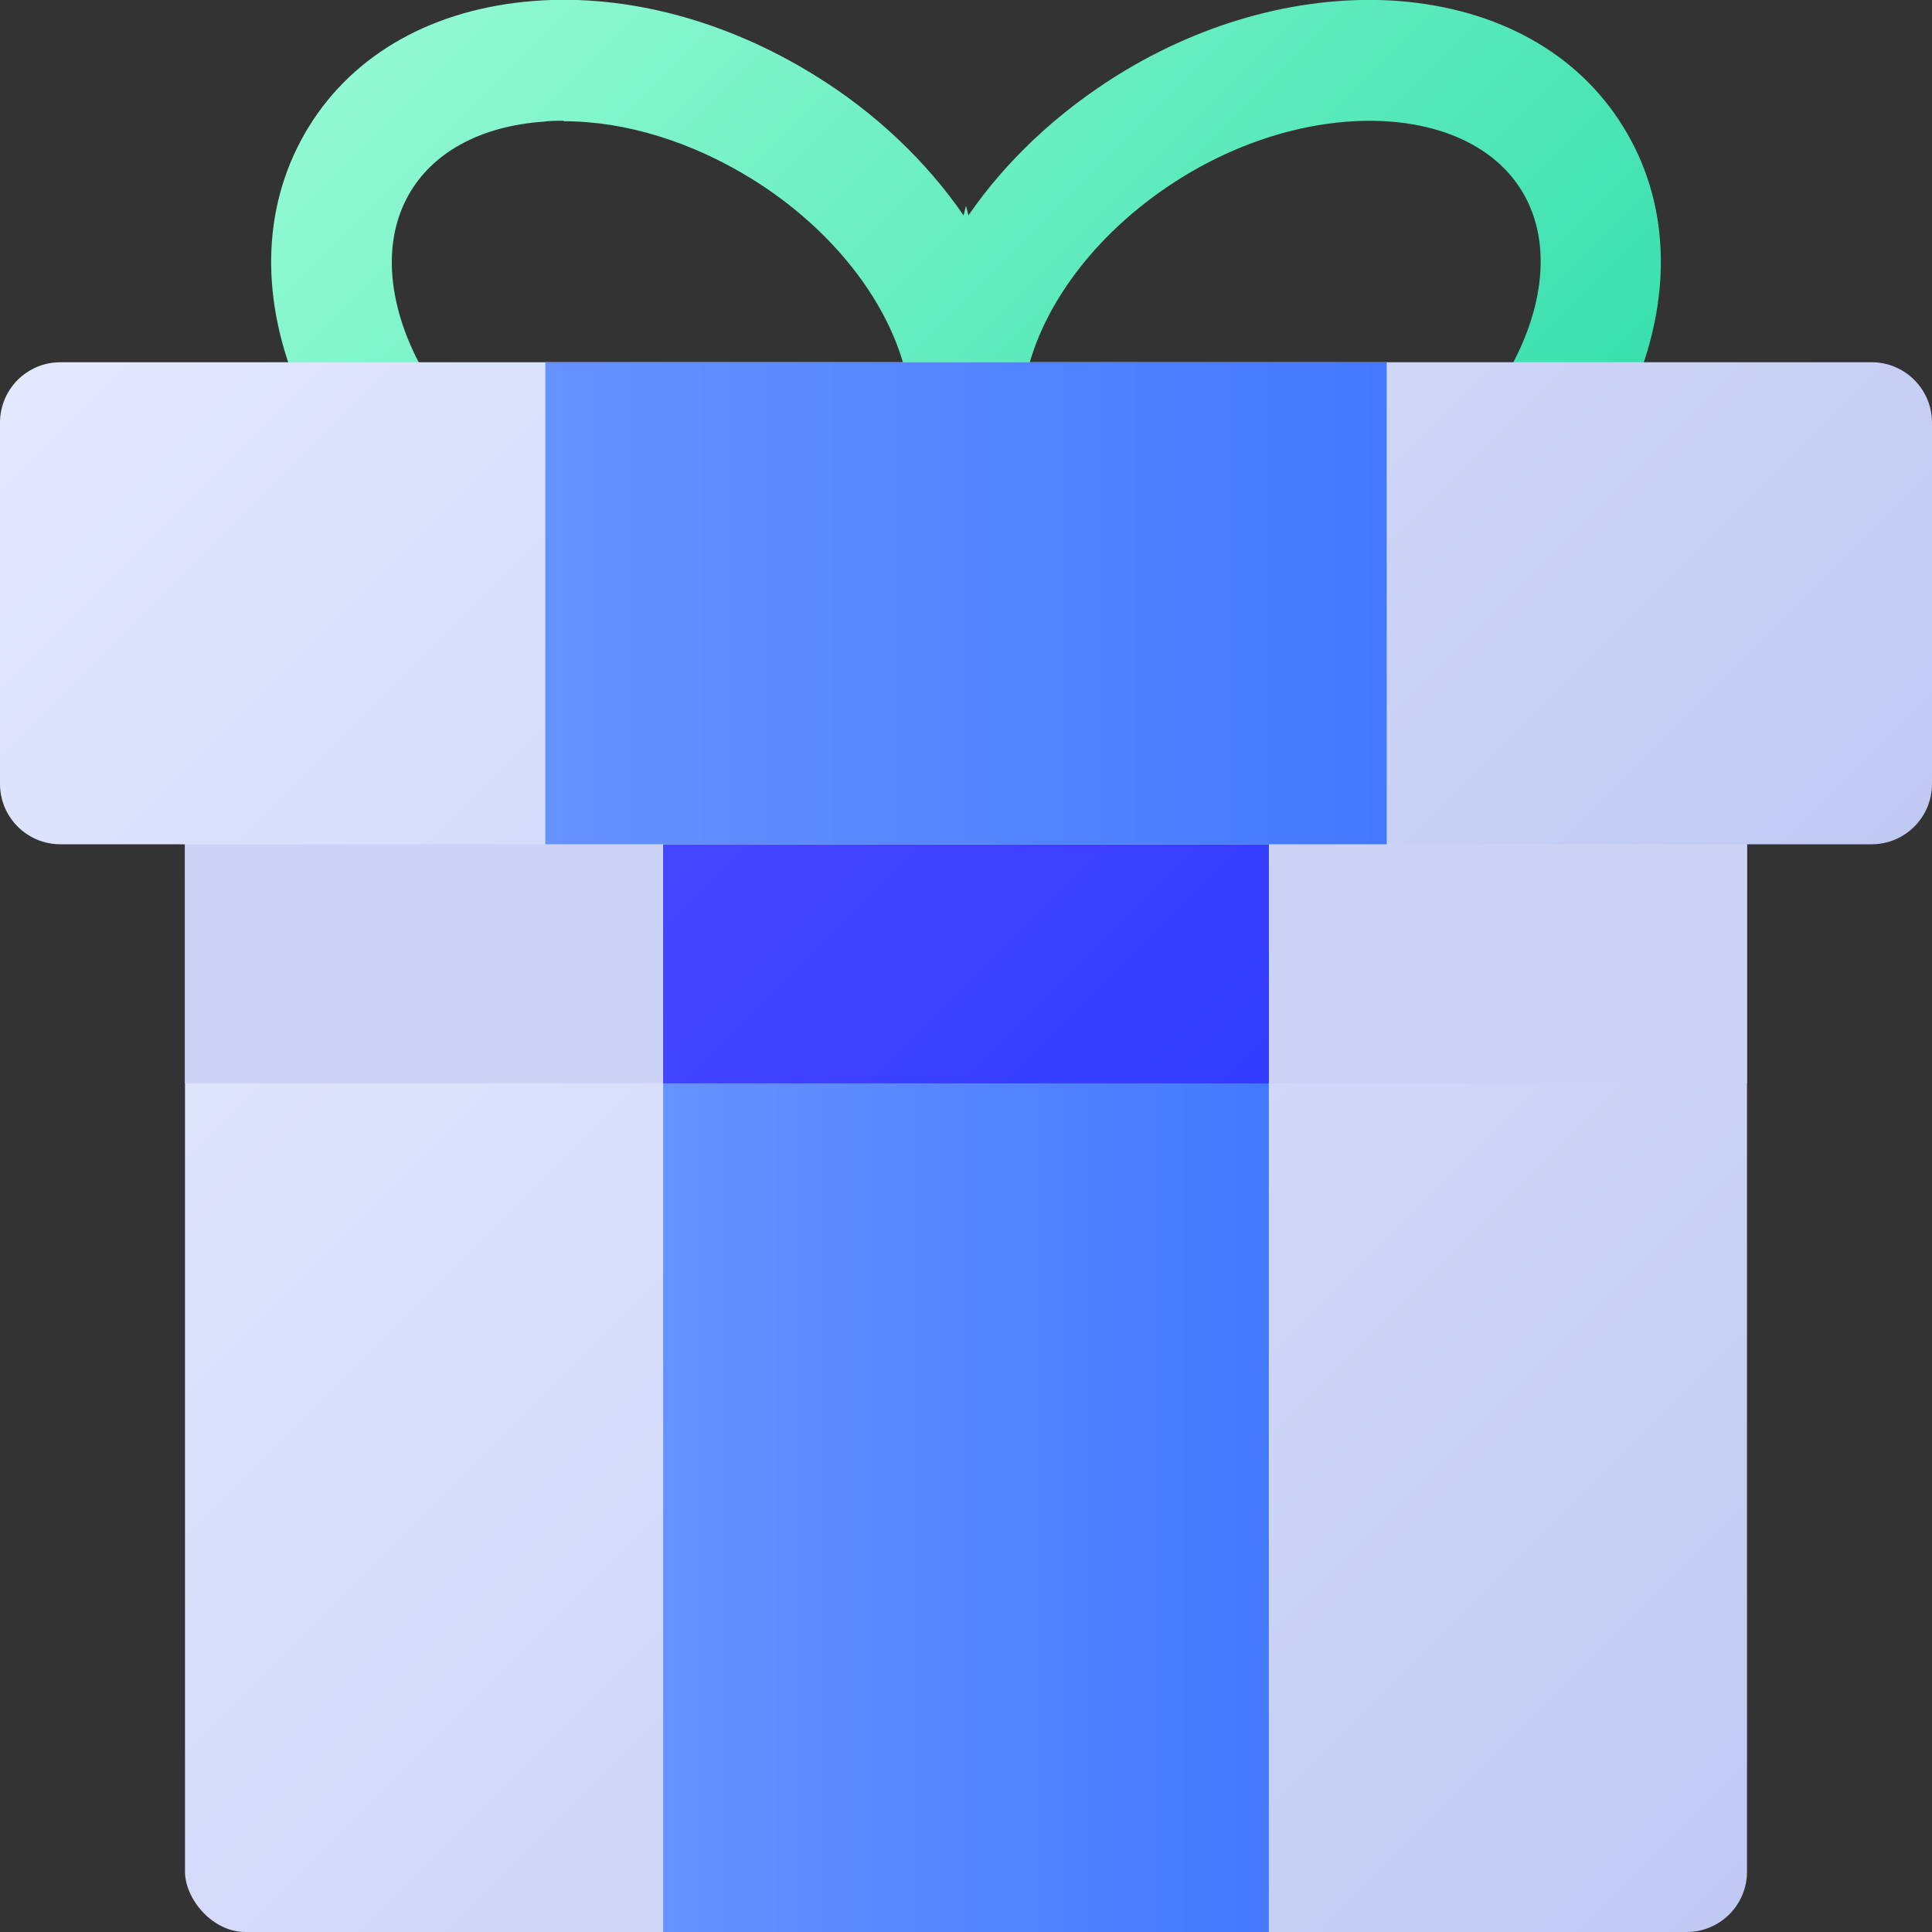<?xml version="1.0" encoding="UTF-8"?>
<svg id="_레이어_2" data-name="레이어 2" xmlns="http://www.w3.org/2000/svg" xmlns:xlink="http://www.w3.org/1999/xlink" viewBox="0 0 40 40">
  <rect x="0" y="0" width="40" height="40" fill="#333333" stroke="none"/>
  <defs>
    <style>
      .cls-1 {
        fill: none;
      }

      .cls-2 {
        fill: #cdd3f7;
      }

      .cls-3 {
        fill: url(#_무제_그라디언트_91-2);
      }

      .cls-4 {
        fill: url(#_무제_그라디언트_31-2);
      }

      .cls-5 {
        fill: url(#_무제_그라디언트_102);
      }

      .cls-6 {
        fill: url(#_무제_그라디언트_123);
      }

      .cls-7 {
        fill: url(#_무제_그라디언트_31);
      }

      .cls-8 {
        fill: url(#_무제_그라디언트_91);
      }
    </style>
    <linearGradient id="_무제_그라디언트_31" data-name="무제 그라디언트 31" x1="5.97" y1="13.34" x2="34.03" y2="41.41" gradientUnits="userSpaceOnUse">
      <stop offset="0" stop-color="#fff"/>
      <stop offset="0" stop-color="#e4e8ff"/>
      <stop offset="1" stop-color="#c0c9f2"/>
    </linearGradient>
    <linearGradient id="_무제_그라디언트_91" data-name="무제 그라디언트 91" x1="13.73" y1="27.37" x2="26.27" y2="27.37" gradientUnits="userSpaceOnUse">
      <stop offset="0" stop-color="#6692ff"/>
      <stop offset="1" stop-color="#4379ff"/>
    </linearGradient>
    <linearGradient id="_무제_그라디언트_102" data-name="무제 그라디언트 102" x1="11.51" y1="-2.69" x2="28.49" y2="14.3" gradientUnits="userSpaceOnUse">
      <stop offset="0" stop-color="#91f9d3"/>
      <stop offset="1" stop-color="#36e0ab"/>
    </linearGradient>
    <linearGradient id="_무제_그라디언트_123" data-name="무제 그라디언트 123" x1="14.94" y1="13.53" x2="25.06" y2="23.65" gradientUnits="userSpaceOnUse">
      <stop offset="0" stop-color="#4947ff"/>
      <stop offset="1" stop-color="#313cff"/>
    </linearGradient>
    <linearGradient id="_무제_그라디언트_31-2" data-name="무제 그라디언트 31" x1="7.87" y1=".37" x2="32.13" y2="24.62" xlink:href="#_무제_그라디언트_31"/>
    <linearGradient id="_무제_그라디언트_91-2" data-name="무제 그라디언트 91" x1="11.29" y1="12.49" x2="28.71" y2="12.49" xlink:href="#_무제_그라디언트_91"/>
  </defs>
  <g id="_레이어_1-2" data-name="레이어 1">
    <g>
      <rect class="cls-1" y="0" width="40" height="40"/>
      <g>
        <rect class="cls-7" x="3.83" y="14.74" width="32.34" height="25.26" rx="1.25" ry="1.25"/>
        <rect class="cls-2" x="3.83" y="14.74" width="32.34" height="7.69"/>
        <rect class="cls-8" x="13.73" y="14.74" width="12.54" height="25.26"/>
        <path class="cls-5" d="m15.32,14.05c-1.74,0-3.57-.54-5.21-1.56-1.84-1.14-3.25-2.74-3.97-4.52-.78-1.92-.69-3.81.25-5.34C7.33,1.1,8.99.18,11.05.02c1.92-.15,3.98.4,5.82,1.54,1.25.77,2.31,1.78,3.08,2.9l.05-.2.05.2c.77-1.12,1.83-2.12,3.08-2.9C24.96.42,27.03-.12,28.95.02c2.06.16,3.72,1.08,4.66,2.61h0c.94,1.52,1.03,3.42.25,5.34-.73,1.78-2.14,3.39-3.97,4.52-1.84,1.14-3.9,1.68-5.82,1.54-1.55-.12-2.88-.67-3.84-1.59l-.24,1.1-.24-1.1c-.96.92-2.28,1.47-3.84,1.59-.2.02-.41.02-.61.02Zm5.73-5.41l.17.69c.07.28.17.54.32.77.51.83,1.48,1.33,2.73,1.43,1.39.11,2.93-.31,4.32-1.17,2.7-1.67,4.03-4.61,2.91-6.42h0c-1.12-1.81-4.35-1.93-7.04-.26-1.68,1.04-2.89,2.59-3.22,4.14l-.17.81ZM11.67,2.5c-.14,0-.29,0-.43.02-1.25.09-2.22.6-2.73,1.43-.51.83-.53,1.92-.06,3.08.53,1.29,1.58,2.48,2.97,3.34,2.7,1.67,5.92,1.55,7.04-.26.14-.23.25-.49.32-.77l.17-.69-.17-.81c-.33-1.55-1.54-3.1-3.22-4.14-1.25-.77-2.61-1.19-3.89-1.19Z"/>
        <rect class="cls-6" x="13.73" y="14.74" width="12.54" height="7.69"/>
        <path class="cls-4" d="m1.25,7.5h37.5c.69,0,1.25.56,1.25,1.25v7.48c0,.69-.56,1.25-1.25,1.25H1.25c-.69,0-1.25-.56-1.25-1.25v-7.48c0-.69.56-1.25,1.25-1.25Z"/>
        <rect class="cls-3" x="11.29" y="7.5" width="17.42" height="9.98"/>
      </g>
    </g>
  </g>
</svg>